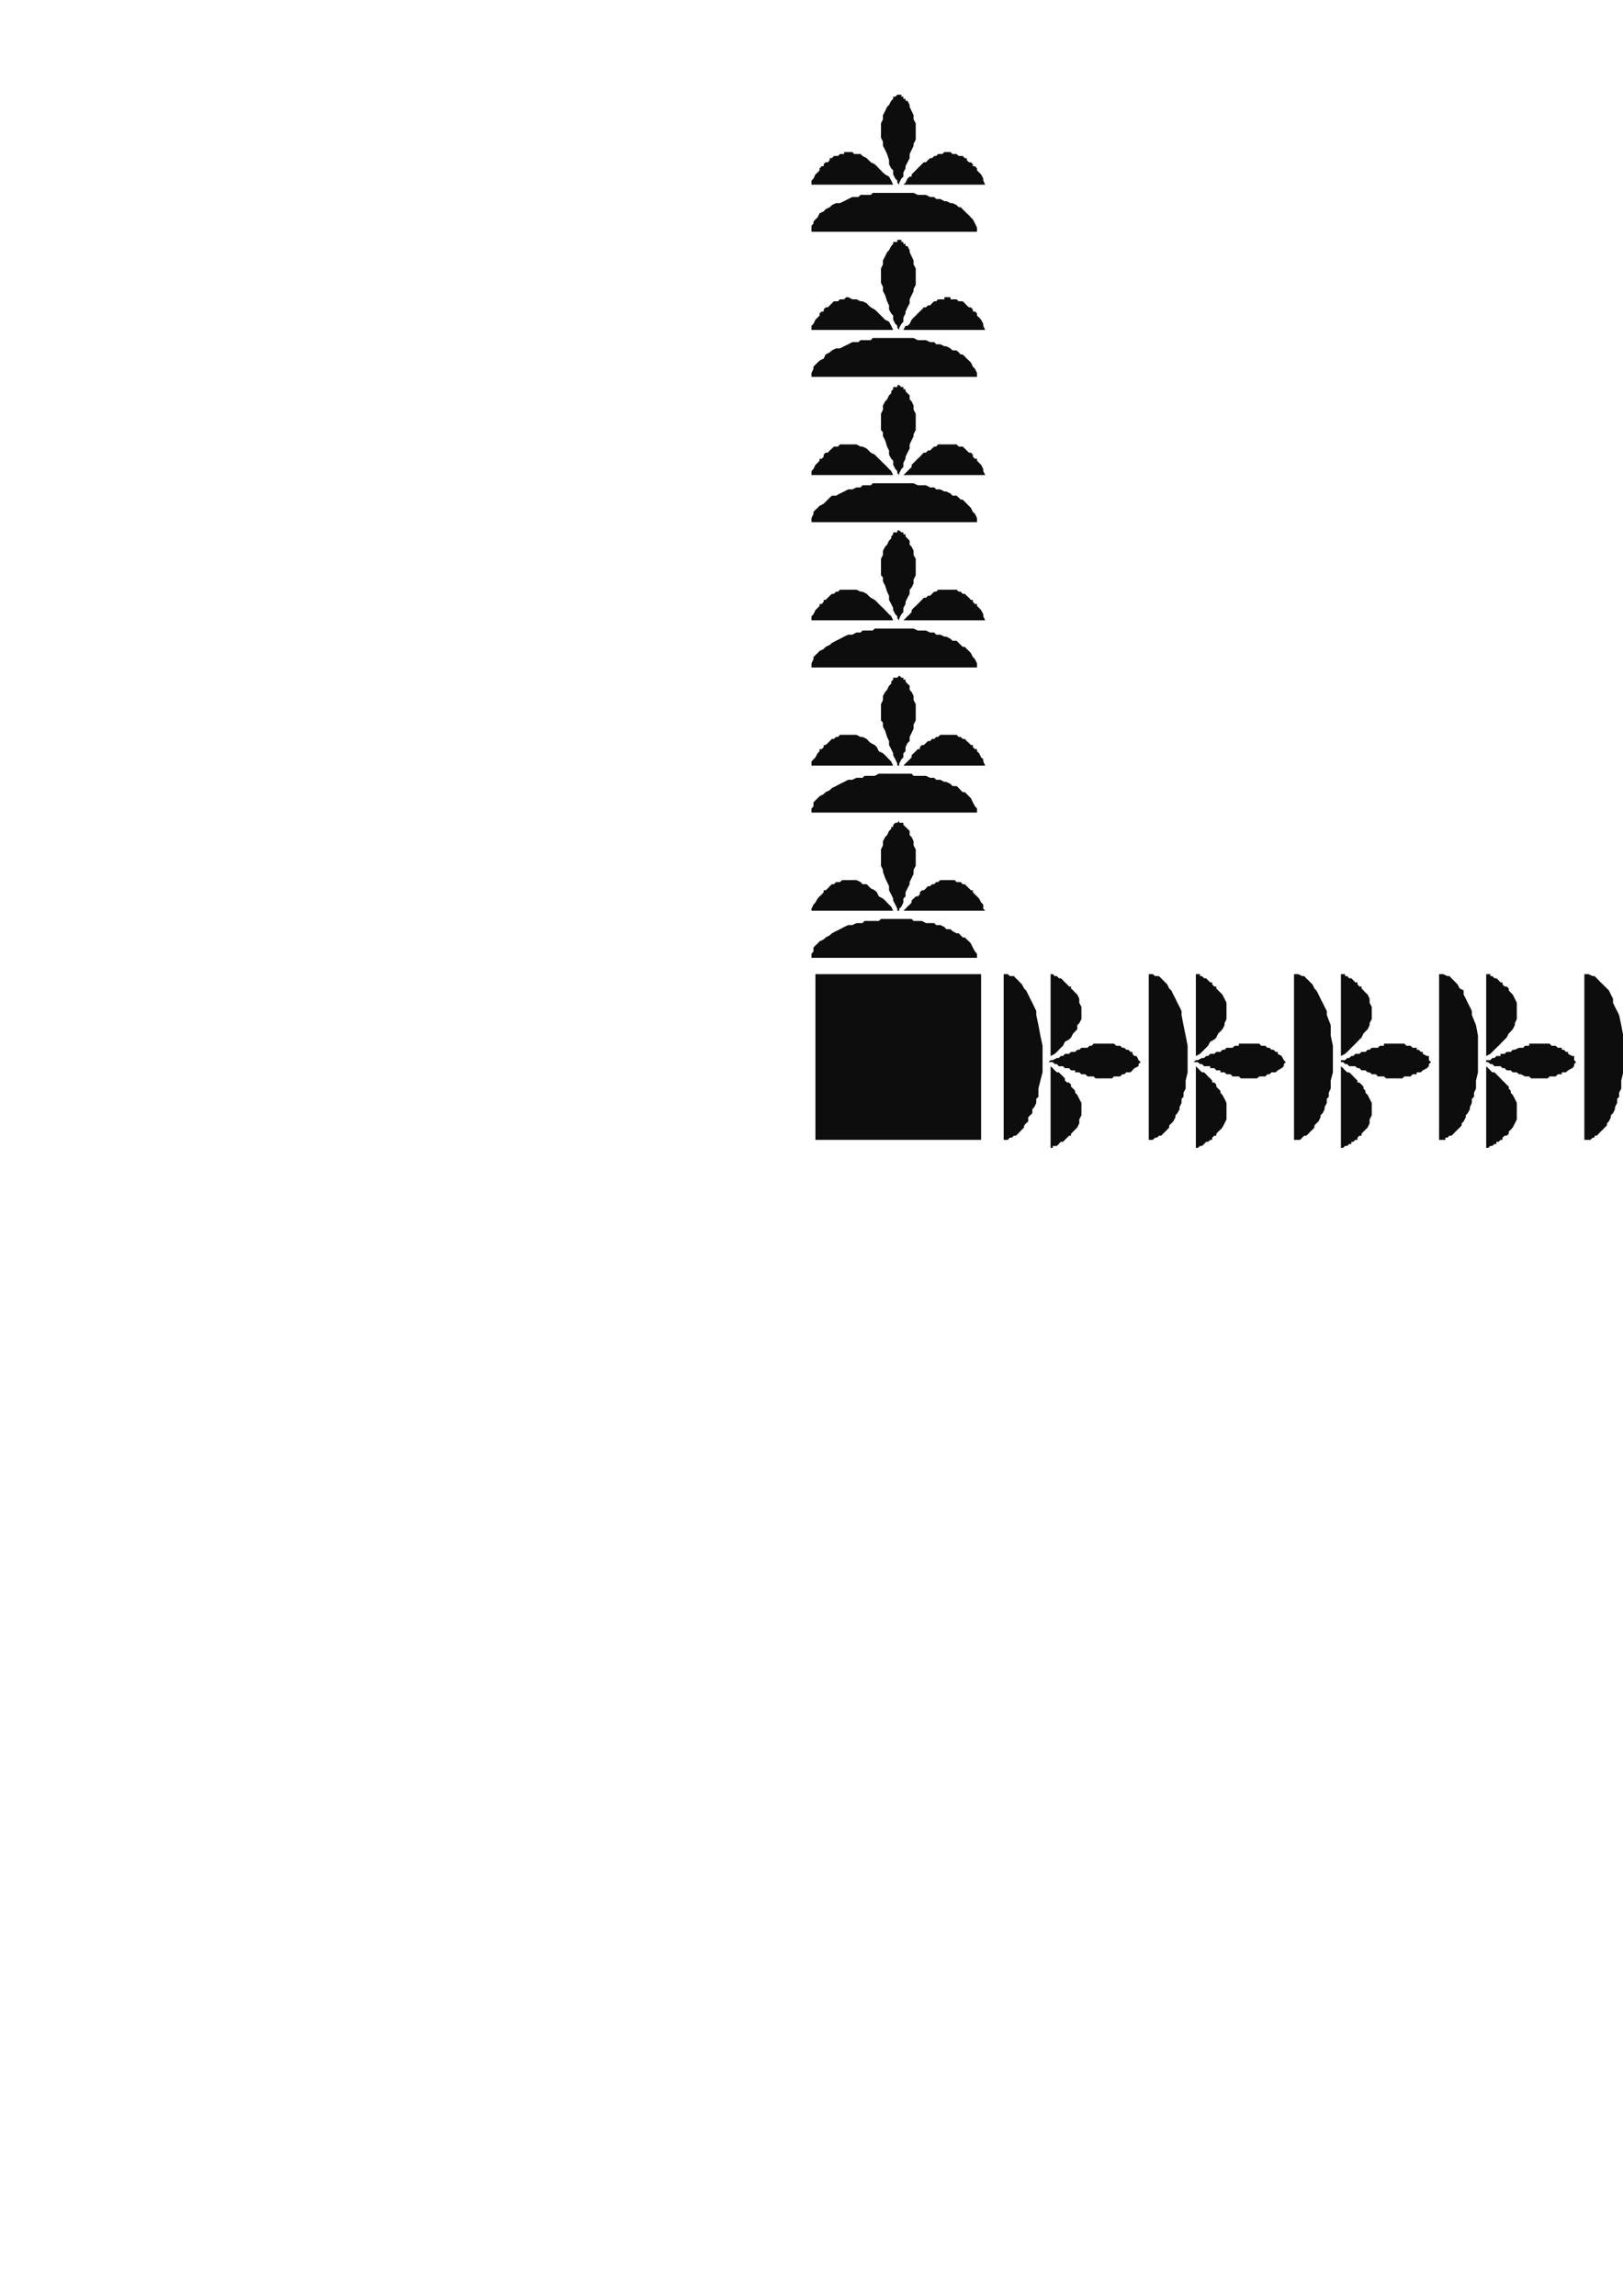 <?xml version="1.0" encoding="utf-8"?>
<!-- Created by UniConvertor 2.0rc4 (https://sk1project.net/) -->
<svg xmlns="http://www.w3.org/2000/svg" height="841.89pt" viewBox="0 0 595.276 841.89" width="595.276pt" version="1.1" xmlns:xlink="http://www.w3.org/1999/xlink" id="e934a28f-f60d-11ea-9585-dcc15c148e23">

<g>
	<g>
		<path style="fill:#0e0d0d;" d="M 651.59,387.249 L 653.102,386.457 654.614,385.737 655.334,384.225 656.126,383.505 657.638,381.993 658.358,381.201 659.078,380.481 659.87,378.969 660.59,378.249 661.382,377.457 662.102,375.945 662.822,375.225 662.822,373.713 662.822,372.993 663.614,372.201 663.614,370.761 663.614,370.761 663.614,369.969 663.614,369.249 662.822,369.249 662.822,367.737 662.102,366.225 661.382,364.713 660.59,363.993 659.87,363.201 659.87,362.481 659.078,361.761 658.358,361.761 658.358,360.969 657.638,360.249 656.846,360.249 656.126,359.457 655.334,358.737 655.334,358.737 654.614,358.737 653.822,357.945 653.822,357.945 653.102,357.225 652.382,357.225 651.59,357.225 651.59,387.249 Z" />
		<path style="fill:#0e0d0d;" d="M 327.59,67.713 L 326.87,66.201 326.078,64.761 324.638,63.969 323.846,63.249 322.334,61.737 321.614,60.945 320.822,60.225 319.382,59.505 318.59,58.713 317.87,57.993 316.358,57.201 315.638,56.481 314.126,56.481 313.334,56.481 312.614,55.761 311.102,55.761 311.102,55.761 310.382,55.761 309.59,55.761 309.59,56.481 308.87,56.481 308.078,56.481 307.358,57.201 306.638,57.201 305.846,57.201 305.126,57.993 304.334,57.993 304.334,58.713 303.614,59.505 302.822,59.505 302.102,60.225 302.102,60.945 301.382,60.945 300.59,61.737 300.59,62.457 299.87,63.249 299.078,63.969 298.358,65.481 297.638,66.201 297.638,67.713 327.59,67.713 Z" />
		<path style="fill:#0e0d0d;" d="M 651.59,390.993 L 651.59,420.945 652.382,420.945 653.102,420.225 653.822,420.225 653.822,420.225 654.614,419.505 655.334,419.505 655.334,418.713 656.126,418.713 656.846,417.993 657.638,417.993 658.358,417.201 658.358,416.481 659.078,416.481 659.87,415.761 659.87,414.969 660.59,414.249 661.382,413.457 662.102,411.945 662.822,410.505 662.822,408.993 663.614,408.201 663.614,408.201 663.614,407.481 663.614,406.761 663.614,405.969 662.822,404.457 662.102,402.945 661.382,401.505 661.382,400.713 660.59,399.993 659.87,399.201 659.87,398.481 659.078,397.761 658.358,396.969 658.358,396.969 657.638,396.249 656.846,395.457 656.126,394.737 655.334,393.945 654.614,393.225 654.614,393.225 653.822,392.505 652.382,391.713 651.59,390.993 Z" />
		<path style="fill:#0e0d0d;" d="M 331.334,67.713 L 361.358,67.713 360.638,66.201 360.638,65.481 359.846,63.969 359.126,63.249 358.334,62.457 358.334,61.737 357.614,60.945 356.822,60.945 356.822,60.225 356.102,59.505 355.382,59.505 354.59,58.713 354.59,57.993 353.87,57.993 353.078,57.201 352.358,57.201 351.638,57.201 350.846,56.481 350.126,56.481 349.334,56.481 348.614,55.761 348.614,55.761 347.822,55.761 347.102,55.761 346.382,55.761 346.382,55.761 345.59,56.481 344.87,56.481 344.078,56.481 343.358,57.201 342.638,57.201 341.846,57.993 341.126,57.993 340.334,58.713 339.614,59.505 338.822,59.505 338.102,60.225 337.382,60.945 337.382,60.945 336.59,61.737 335.87,62.457 335.078,63.249 334.358,63.969 334.358,64.761 333.638,64.761 332.846,65.481 332.126,66.993 331.334,67.713 Z" />
		<path style="fill:#0e0d0d;" d="M 651.59,389.481 L 651.59,389.481 651.59,389.481 652.382,389.481 652.382,389.481 653.102,390.201 653.822,390.201 654.614,390.201 654.614,390.993 655.334,390.993 656.126,390.993 656.846,390.993 657.638,391.713 658.358,391.713 658.358,391.713 659.078,392.505 659.87,392.505 660.59,392.505 661.382,393.225 662.102,393.225 662.822,393.225 663.614,393.945 664.334,393.945 665.126,393.945 665.846,394.737 665.846,394.737 666.638,394.737 667.358,394.737 668.078,395.457 668.87,395.457 669.59,395.457 670.382,395.457 671.102,395.457 671.822,395.457 672.614,395.457 673.334,395.457 674.126,395.457 674.846,394.737 675.638,394.737 676.358,394.737 677.078,394.737 677.87,393.945 678.59,393.945 679.382,393.945 680.102,393.225 680.102,393.225 680.822,393.225 681.614,392.505 682.334,392.505 683.126,391.713 683.846,390.993 684.638,390.201 684.638,389.481 684.638,388.761 683.846,387.249 683.126,387.249 682.334,386.457 681.614,385.737 680.822,385.737 680.102,384.945 680.102,384.945 679.382,384.225 678.59,384.225 677.87,384.225 677.078,383.505 676.358,383.505 675.638,383.505 674.846,382.713 674.126,382.713 673.334,382.713 672.614,382.713 671.822,382.713 671.102,382.713 670.382,382.713 669.59,382.713 668.87,382.713 668.87,382.713 668.078,382.713 667.358,383.505 666.638,383.505 665.846,383.505 665.126,384.225 664.334,384.225 663.614,384.225 662.822,384.945 661.382,384.945 660.59,385.737 659.87,385.737 659.078,385.737 658.358,386.457 657.638,386.457 657.638,386.457 656.846,387.249 656.126,387.249 655.334,387.249 654.614,387.969 653.822,387.969 653.102,388.761 652.382,388.761 651.59,388.761 651.59,389.481 Z" />
		<path style="fill:#0e0d0d;" d="M 329.822,67.713 L 329.822,67.713 329.822,66.993 330.614,65.481 331.334,64.761 331.334,63.249 332.126,61.737 332.126,60.945 332.846,59.505 333.638,57.993 333.638,56.481 334.358,54.969 335.078,53.457 335.078,52.737 335.87,51.225 335.87,49.713 335.87,48.201 335.87,46.761 335.87,45.249 335.078,43.737 335.078,42.225 334.358,40.713 333.638,39.201 333.638,38.481 332.846,36.969 332.126,36.969 332.126,36.249 331.334,36.249 331.334,35.457 330.614,35.457 330.614,34.737 329.822,34.737 329.822,34.737 329.102,34.737 329.102,34.737 328.382,35.457 327.59,35.457 327.59,36.249 327.59,36.249 326.87,36.969 326.87,36.969 326.078,38.481 325.358,39.201 324.638,40.713 323.846,42.225 323.846,43.737 323.126,45.249 323.126,46.761 323.126,48.201 323.126,49.713 323.126,50.505 323.846,51.945 323.846,53.457 324.638,54.969 325.358,56.481 326.078,58.713 326.078,60.225 326.87,61.737 327.59,62.457 327.59,63.969 328.382,65.481 329.102,66.201 329.102,66.993 329.822,67.713 329.822,67.713 Z" />
		<path style="fill:#0e0d0d;" d="M 634.382,357.225 L 634.382,417.993 635.102,417.993 635.822,417.993 636.614,417.993 637.334,417.201 638.126,417.201 638.846,416.481 638.846,416.481 639.638,415.761 640.358,414.969 641.078,414.249 641.87,413.457 642.59,412.737 643.382,411.945 643.382,411.225 644.102,409.713 644.822,408.993 644.822,408.201 645.614,406.761 645.614,405.969 646.334,404.457 646.334,402.945 647.126,402.225 647.126,400.713 647.846,399.201 647.846,396.249 648.638,393.225 648.638,390.993 648.638,387.249 648.638,383.505 648.638,379.761 647.846,375.945 647.126,372.201 646.334,370.761 645.614,369.249 644.822,367.737 644.822,366.225 644.102,364.713 643.382,363.201 642.59,362.481 641.87,360.969 641.078,360.249 639.638,359.457 638.846,358.737 638.126,357.945 637.334,357.945 636.614,357.225 635.102,357.225 634.382,357.225 Z" />
		<path style="fill:#0e0d0d;" d="M 297.638,84.993 L 358.334,84.993 358.334,83.481 357.614,81.969 356.822,80.457 356.102,79.737 355.382,78.945 354.59,78.225 353.87,77.505 353.078,76.713 352.358,75.993 351.638,75.993 350.846,75.201 349.334,74.481 348.614,74.481 347.102,73.761 346.382,73.761 344.87,72.969 343.358,72.969 342.638,72.249 341.126,72.249 339.614,71.457 338.102,71.457 336.59,71.457 335.078,70.737 334.358,70.737 332.846,70.737 331.334,70.737 329.822,70.737 327.59,70.737 326.87,70.737 326.078,70.737 325.358,70.737 323.846,70.737 323.126,70.737 322.334,70.737 320.822,70.737 320.102,70.737 319.382,71.457 318.59,71.457 317.078,71.457 316.358,71.457 315.638,71.457 314.846,72.249 314.126,72.249 312.614,72.249 311.102,72.969 309.59,73.761 308.078,74.481 306.638,74.481 305.126,75.201 304.334,75.993 302.822,76.713 302.102,77.505 300.59,78.225 299.87,79.737 299.078,80.457 298.358,81.249 298.358,81.969 297.638,82.761 297.638,84.201 297.638,84.993 Z" />
		<path style="fill:#0e0d0d;" d="M 598.382,387.249 L 599.822,386.457 601.334,385.737 602.126,384.225 602.846,383.505 604.358,381.993 605.078,381.201 605.87,380.481 606.59,378.969 607.382,378.249 608.102,377.457 608.822,375.945 608.822,375.225 609.614,373.713 609.614,372.993 609.614,372.201 610.334,370.761 610.334,370.761 610.334,369.969 609.614,369.249 609.614,369.249 609.614,367.737 608.822,366.225 608.102,364.713 607.382,363.993 606.59,363.201 606.59,362.481 605.87,361.761 605.078,361.761 605.078,360.969 604.358,360.249 603.638,360.249 602.846,359.457 602.126,358.737 602.126,358.737 601.334,358.737 600.614,357.945 599.822,357.945 599.822,357.225 599.102,357.225 598.382,357.225 598.382,387.249 Z" />
		<path style="fill:#0e0d0d;" d="M 327.59,120.993 L 326.87,119.481 326.078,117.969 324.638,117.249 323.846,116.457 322.334,114.945 321.614,114.225 320.822,113.505 319.382,112.713 318.59,111.993 317.87,111.201 316.358,110.481 315.638,110.481 314.126,109.761 313.334,109.761 312.614,109.761 311.102,108.969 311.102,108.969 310.382,108.969 309.59,109.761 309.59,109.761 308.87,109.761 308.078,109.761 307.358,110.481 306.638,110.481 305.846,110.481 305.126,111.201 304.334,111.993 304.334,111.993 303.614,112.713 302.822,112.713 302.102,113.505 302.102,114.225 301.382,114.225 300.59,114.945 300.59,115.737 299.87,116.457 299.078,117.249 298.358,118.761 297.638,119.481 297.638,120.993 327.59,120.993 Z" />
		<path style="fill:#0e0d0d;" d="M 598.382,390.993 L 598.382,420.945 599.102,420.945 599.822,420.225 599.822,420.225 600.614,420.225 601.334,419.505 602.126,419.505 602.126,418.713 602.846,418.713 603.638,417.993 604.358,417.993 605.078,417.201 605.078,416.481 605.87,416.481 606.59,415.761 606.59,414.969 607.382,414.249 608.102,413.457 608.822,411.945 609.614,410.505 609.614,408.993 609.614,408.201 610.334,408.201 610.334,407.481 610.334,406.761 609.614,405.969 609.614,404.457 608.822,402.945 608.102,401.505 607.382,400.713 607.382,399.993 606.59,399.201 606.59,398.481 605.87,397.761 605.078,396.969 605.078,396.969 604.358,396.249 603.638,395.457 602.846,394.737 602.126,393.945 601.334,393.225 600.614,393.225 599.822,392.505 599.102,391.713 598.382,390.993 Z" />
		<path style="fill:#0e0d0d;" d="M 331.334,120.993 L 361.358,120.993 360.638,119.481 360.638,118.761 359.846,117.249 359.126,116.457 358.334,115.737 358.334,114.945 357.614,114.225 356.822,114.225 356.822,113.505 356.102,112.713 355.382,112.713 354.59,111.993 354.59,111.993 353.87,111.201 353.078,110.481 352.358,110.481 351.638,110.481 350.846,109.761 350.126,109.761 349.334,109.761 348.614,109.761 348.614,108.969 347.822,108.969 347.102,108.969 346.382,108.969 346.382,109.761 345.59,109.761 344.87,109.761 344.078,109.761 343.358,110.481 342.638,110.481 341.846,111.201 341.126,111.993 340.334,111.993 339.614,112.713 338.822,112.713 338.102,113.505 337.382,114.225 337.382,114.225 336.59,114.945 335.87,115.737 335.078,116.457 334.358,117.249 334.358,117.249 333.638,118.761 332.846,119.481 332.126,119.481 331.334,120.993 Z" />
		<path style="fill:#0e0d0d;" d="M 598.382,389.481 L 598.382,389.481 598.382,389.481 599.102,389.481 599.102,389.481 599.822,390.201 600.614,390.201 601.334,390.201 601.334,390.993 602.126,390.993 602.846,390.993 603.638,390.993 604.358,391.713 604.358,391.713 605.078,391.713 605.87,392.505 606.59,392.505 607.382,392.505 608.102,393.225 608.822,393.225 609.614,393.225 610.334,393.945 611.126,393.945 611.846,393.945 612.638,394.737 613.358,394.737 613.358,394.737 614.078,394.737 614.87,395.457 615.59,395.457 616.382,395.457 617.102,395.457 617.822,395.457 618.614,395.457 619.334,395.457 620.126,395.457 620.846,395.457 621.638,394.737 622.358,394.737 623.078,394.737 623.87,394.737 624.59,393.945 625.382,393.945 626.102,393.945 626.822,393.225 626.822,393.225 627.614,393.225 628.334,392.505 629.126,392.505 629.846,391.713 630.638,390.993 631.358,390.201 631.358,389.481 630.638,388.761 630.638,387.249 629.846,387.249 629.126,386.457 628.334,385.737 627.614,385.737 626.822,384.945 626.822,384.945 626.102,384.225 625.382,384.225 624.59,384.225 623.87,383.505 623.078,383.505 622.358,383.505 621.638,382.713 620.846,382.713 620.126,382.713 619.334,382.713 618.614,382.713 617.822,382.713 617.102,382.713 616.382,382.713 615.59,382.713 615.59,382.713 614.87,382.713 614.078,383.505 613.358,383.505 612.638,383.505 611.846,384.225 611.126,384.225 610.334,384.225 608.822,384.945 608.102,384.945 607.382,385.737 606.59,385.737 605.87,385.737 605.078,386.457 604.358,386.457 604.358,386.457 603.638,387.249 602.846,387.249 602.126,387.249 601.334,387.969 600.614,387.969 599.822,388.761 599.102,388.761 598.382,388.761 598.382,389.481 Z" />
		<path style="fill:#0e0d0d;" d="M 329.822,120.993 L 329.822,120.993 329.822,120.201 330.614,118.761 331.334,117.969 331.334,116.457 332.126,114.945 332.126,114.225 332.846,112.713 333.638,111.201 333.638,109.761 334.358,108.249 335.078,106.737 335.078,105.945 335.87,104.505 335.87,102.993 335.87,101.481 335.87,99.969 335.87,98.457 335.078,96.945 335.078,95.505 334.358,93.993 333.638,92.481 333.638,91.761 332.846,90.249 332.126,90.249 332.126,89.457 331.334,89.457 331.334,88.737 330.614,88.737 330.614,87.945 329.822,87.945 329.822,87.945 329.102,87.945 329.102,88.737 328.382,88.737 327.59,88.737 327.59,89.457 327.59,89.457 326.87,90.249 326.87,90.249 326.078,91.761 325.358,92.481 324.638,93.993 323.846,95.505 323.846,96.945 323.126,98.457 323.126,99.969 323.126,101.481 323.126,102.993 323.126,103.713 323.846,105.225 323.846,106.737 324.638,108.249 325.358,110.481 326.078,111.993 326.078,113.505 326.87,114.945 327.59,115.737 327.59,117.249 328.382,118.761 329.102,119.481 329.102,120.201 329.822,120.993 329.822,120.993 Z" />
		<path style="fill:#0e0d0d;" d="M 581.102,357.225 L 581.102,417.993 581.822,417.993 582.614,417.993 583.334,417.993 584.126,417.201 584.846,417.201 584.846,416.481 585.638,416.481 586.358,415.761 587.078,414.969 587.87,414.249 588.59,413.457 589.382,412.737 589.382,411.945 590.102,411.225 590.822,409.713 590.822,408.993 591.614,408.201 592.334,406.761 592.334,405.969 593.126,404.457 593.126,402.945 593.846,402.225 593.846,400.713 594.638,399.201 594.638,396.249 595.358,393.225 595.358,390.993 595.358,387.249 595.358,383.505 595.358,379.761 594.638,375.945 593.846,372.201 593.126,370.761 592.334,369.249 591.614,367.737 591.614,366.225 590.822,364.713 590.102,363.201 589.382,362.481 587.87,360.969 587.078,360.249 586.358,359.457 585.638,358.737 584.846,357.945 584.126,357.945 582.614,357.225 581.822,357.225 581.102,357.225 Z" />
		<path style="fill:#0e0d0d;" d="M 297.638,138.201 L 358.334,138.201 358.334,136.761 357.614,135.249 356.822,134.457 356.102,132.945 355.382,132.225 354.59,131.505 353.87,130.713 353.078,129.993 352.358,129.993 351.638,129.201 350.846,128.481 349.334,128.481 348.614,127.761 347.102,126.969 346.382,126.969 344.87,126.249 343.358,126.249 342.638,125.457 341.126,125.457 339.614,124.737 338.102,124.737 336.59,124.737 335.078,123.945 334.358,123.945 332.846,123.945 331.334,123.945 329.822,123.945 327.59,123.945 326.87,123.945 326.078,123.945 325.358,123.945 323.846,123.945 323.126,123.945 322.334,123.945 320.822,123.945 320.102,123.945 319.382,124.737 318.59,124.737 317.078,124.737 316.358,124.737 315.638,124.737 314.846,125.457 314.126,125.457 312.614,125.457 311.102,126.249 309.59,126.969 308.078,127.761 306.638,127.761 305.126,128.481 304.334,129.201 302.822,129.993 302.102,131.505 300.59,132.225 299.87,132.945 299.078,133.737 298.358,134.457 298.358,135.249 297.638,136.761 297.638,137.481 297.638,138.201 Z" />
		<path style="fill:#0e0d0d;" d="M 545.102,387.249 L 546.614,386.457 547.334,385.737 548.846,384.225 549.638,383.505 551.078,381.993 551.87,381.201 552.59,380.481 553.382,378.969 554.102,378.249 554.822,377.457 555.614,375.945 555.614,375.225 556.334,373.713 556.334,372.993 556.334,372.201 556.334,370.761 556.334,370.761 556.334,369.969 556.334,369.249 556.334,369.249 556.334,367.737 555.614,366.225 554.822,364.713 554.102,363.993 553.382,363.201 553.382,362.481 552.59,361.761 551.87,361.761 551.078,360.969 551.078,360.249 550.358,360.249 549.638,359.457 548.846,358.737 548.846,358.737 548.126,358.737 547.334,357.945 546.614,357.945 546.614,357.225 545.822,357.225 545.102,357.225 545.102,387.249 Z" />
		<path style="fill:#0e0d0d;" d="M 327.59,174.201 L 326.87,172.761 326.078,171.969 324.638,170.457 323.846,169.737 322.334,168.225 321.614,167.505 320.822,166.713 319.382,165.993 318.59,165.201 317.87,164.481 316.358,163.761 315.638,163.761 314.126,162.969 313.334,162.969 312.614,162.969 311.102,162.969 311.102,162.969 310.382,162.969 309.59,162.969 309.59,162.969 308.87,162.969 308.078,162.969 307.358,163.761 306.638,163.761 305.846,163.761 305.126,164.481 304.334,165.201 304.334,165.201 303.614,165.993 302.822,165.993 302.102,166.713 302.102,167.505 301.382,168.225 300.59,168.225 300.59,168.945 299.87,169.737 299.078,170.457 298.358,171.969 297.638,172.761 297.638,174.201 327.59,174.201 Z" />
		<path style="fill:#0e0d0d;" d="M 545.102,390.993 L 545.102,420.945 545.822,420.945 546.614,420.225 546.614,420.225 547.334,420.225 548.126,419.505 548.846,419.505 548.846,418.713 549.638,418.713 550.358,417.993 551.078,417.993 551.078,417.201 551.87,416.481 552.59,416.481 553.382,415.761 553.382,414.969 554.102,414.249 554.822,413.457 555.614,411.945 556.334,410.505 556.334,408.993 556.334,408.201 556.334,408.201 556.334,407.481 556.334,406.761 556.334,405.969 556.334,404.457 555.614,402.945 554.822,401.505 554.102,400.713 554.102,399.993 553.382,399.201 553.382,398.481 552.59,397.761 551.87,396.969 551.87,396.969 551.078,396.249 550.358,395.457 549.638,394.737 548.846,393.945 548.126,393.225 547.334,393.225 546.614,392.505 545.822,391.713 545.102,390.993 Z" />
		<path style="fill:#0e0d0d;" d="M 331.334,174.201 L 361.358,174.201 360.638,172.761 360.638,171.969 359.846,170.457 359.126,169.737 358.334,168.945 358.334,168.225 357.614,168.225 356.822,167.505 356.822,166.713 356.102,165.993 355.382,165.993 354.59,165.201 354.59,165.201 353.87,164.481 353.078,163.761 352.358,163.761 351.638,163.761 350.846,162.969 350.126,162.969 349.334,162.969 348.614,162.969 348.614,162.969 347.822,162.969 347.102,162.969 346.382,162.969 346.382,162.969 345.59,162.969 344.87,162.969 344.078,162.969 343.358,163.761 342.638,163.761 341.846,164.481 341.126,165.201 340.334,165.201 339.614,165.993 338.822,165.993 338.102,166.713 337.382,167.505 337.382,167.505 336.59,168.225 335.87,168.945 335.078,169.737 334.358,170.457 334.358,171.249 333.638,171.969 332.846,172.761 332.126,173.481 331.334,174.201 Z" />
		<path style="fill:#0e0d0d;" d="M 545.102,389.481 L 545.102,389.481 545.102,389.481 545.822,389.481 545.822,389.481 546.614,390.201 547.334,390.201 547.334,390.201 548.126,390.993 548.846,390.993 549.638,390.993 550.358,390.993 551.078,391.713 551.078,391.713 551.87,391.713 552.59,392.505 553.382,392.505 554.102,392.505 554.822,393.225 555.614,393.225 556.334,393.225 557.126,393.945 557.846,393.945 557.846,393.945 559.358,394.737 559.358,394.737 560.078,394.737 560.87,394.737 561.59,395.457 562.382,395.457 563.102,395.457 563.822,395.457 564.614,395.457 565.334,395.457 566.126,395.457 566.846,395.457 567.638,395.457 568.358,394.737 569.078,394.737 569.87,394.737 570.59,394.737 571.382,393.945 572.102,393.945 572.822,393.945 572.822,393.225 573.614,393.225 574.334,393.225 575.126,392.505 575.126,392.505 576.638,391.713 577.358,390.993 577.358,390.201 578.078,389.481 577.358,388.761 577.358,387.249 576.638,387.249 575.126,386.457 575.126,385.737 574.334,385.737 573.614,384.945 572.822,384.945 572.822,384.225 572.102,384.225 571.382,384.225 570.59,383.505 569.87,383.505 569.078,383.505 568.358,382.713 567.638,382.713 566.846,382.713 566.126,382.713 565.334,382.713 564.614,382.713 563.822,382.713 563.102,382.713 562.382,382.713 561.59,382.713 560.87,382.713 560.87,383.505 560.078,383.505 559.358,383.505 558.638,384.225 557.846,384.225 557.126,384.225 555.614,384.945 554.822,384.945 554.102,385.737 553.382,385.737 552.59,385.737 551.87,386.457 551.078,386.457 550.358,386.457 550.358,387.249 549.638,387.249 548.846,387.249 548.126,387.969 547.334,387.969 546.614,388.761 545.822,388.761 545.102,388.761 545.102,389.481 Z" />
		<path style="fill:#0e0d0d;" d="M 329.822,174.201 L 329.822,174.201 329.822,173.481 330.614,171.969 331.334,171.249 331.334,169.737 332.126,168.225 332.126,167.505 332.846,165.993 333.638,164.481 333.638,162.969 334.358,161.457 335.078,159.945 335.078,159.225 335.87,157.713 335.87,156.201 335.87,154.761 335.87,153.249 335.87,151.737 335.078,150.225 335.078,148.713 334.358,147.201 333.638,146.481 333.638,144.969 332.846,144.249 332.126,143.457 332.126,142.737 331.334,142.737 331.334,141.945 330.614,141.945 330.614,141.945 329.822,141.225 329.822,141.225 329.102,141.225 329.102,141.945 328.382,141.945 327.59,141.945 327.59,142.737 327.59,142.737 326.87,143.457 326.87,144.249 326.078,144.969 325.358,146.481 324.638,147.201 323.846,148.713 323.846,150.225 323.126,151.737 323.126,153.249 323.126,154.761 323.126,156.201 323.126,157.713 323.846,158.505 323.846,159.945 324.638,161.457 325.358,163.761 326.078,165.201 326.078,166.713 326.87,168.225 327.59,168.945 327.59,170.457 328.382,171.969 329.102,172.761 329.102,173.481 329.822,174.201 329.822,174.201 Z" />
		<path style="fill:#0e0d0d;" d="M 527.822,357.225 L 527.822,417.993 528.614,417.993 529.334,417.993 530.126,417.993 530.126,417.201 530.846,417.201 531.638,416.481 532.358,416.481 533.078,415.761 533.87,414.969 534.59,414.249 535.382,413.457 536.102,412.737 536.102,411.945 536.822,411.225 537.614,409.713 537.614,408.993 538.334,408.201 539.126,406.761 539.126,405.969 539.846,404.457 539.846,402.945 540.638,402.225 540.638,400.713 541.358,399.201 541.358,396.249 542.078,393.225 542.078,390.993 542.078,387.249 542.078,383.505 542.078,379.761 541.358,375.945 539.846,372.201 539.846,370.761 539.126,369.249 538.334,367.737 537.614,366.225 536.822,364.713 536.822,363.201 535.382,362.481 534.59,360.969 533.87,360.249 533.078,359.457 532.358,358.737 531.638,357.945 530.846,357.945 529.334,357.225 528.614,357.225 527.822,357.225 Z" />
		<path style="fill:#0e0d0d;" d="M 297.638,191.481 L 358.334,191.481 358.334,189.969 357.614,188.457 356.822,187.737 356.102,186.225 355.382,185.505 354.59,184.713 353.87,183.993 353.078,183.201 352.358,183.201 351.638,182.481 350.846,181.761 349.334,181.761 348.614,180.969 347.102,180.249 346.382,180.249 344.87,179.457 343.358,179.457 342.638,178.737 341.126,178.737 339.614,177.945 338.102,177.945 336.59,177.945 335.078,177.225 334.358,177.225 332.846,177.225 331.334,177.225 329.822,177.225 327.59,177.225 326.87,177.225 326.078,177.225 325.358,177.225 323.846,177.225 323.126,177.225 322.334,177.225 320.822,177.225 320.102,177.225 319.382,177.945 318.59,177.945 317.078,177.945 316.358,177.945 315.638,178.737 314.846,178.737 314.126,178.737 312.614,179.457 311.102,179.457 309.59,180.249 308.078,180.969 306.638,181.761 305.126,181.761 304.334,182.481 302.822,183.993 302.102,184.713 300.59,185.505 299.87,186.225 299.078,186.945 298.358,187.737 298.358,188.457 297.638,189.969 297.638,190.761 297.638,191.481 Z" />
		<path style="fill:#0e0d0d;" d="M 491.822,387.249 L 493.334,386.457 494.126,385.737 495.638,384.225 496.358,383.505 497.87,381.993 498.59,381.201 499.382,380.481 500.102,378.969 500.822,378.249 501.614,377.457 502.334,375.945 502.334,375.225 503.126,373.713 503.126,372.993 503.126,372.201 503.126,370.761 503.126,370.761 503.126,369.969 503.126,369.249 503.126,369.249 502.334,367.737 502.334,366.225 501.614,364.713 500.822,363.993 500.102,363.201 499.382,362.481 499.382,361.761 498.59,361.761 497.87,360.969 497.87,360.249 497.078,360.249 496.358,359.457 495.638,358.737 495.638,358.737 494.846,358.737 494.126,357.945 493.334,357.945 493.334,357.225 492.614,357.225 491.822,357.225 491.822,387.249 Z" />
		<path style="fill:#0e0d0d;" d="M 327.59,227.481 L 326.87,225.969 326.078,225.249 324.638,223.737 323.846,222.945 322.334,221.505 321.614,220.713 320.822,219.993 319.382,219.201 318.59,218.481 317.87,217.761 316.358,216.969 315.638,216.969 314.126,216.249 313.334,216.249 312.614,216.249 311.102,216.249 311.102,216.249 310.382,216.249 309.59,216.249 309.59,216.249 308.87,216.249 308.078,216.249 307.358,216.969 306.638,216.969 305.846,217.761 305.126,217.761 304.334,218.481 304.334,218.481 303.614,219.201 302.822,219.993 302.102,219.993 302.102,220.713 301.382,221.505 300.59,221.505 300.59,222.225 299.87,222.945 299.078,223.737 298.358,225.249 297.638,225.969 297.638,227.481 327.59,227.481 Z" />
		<path style="fill:#0e0d0d;" d="M 491.822,390.993 L 491.822,420.945 492.614,420.945 493.334,420.225 493.334,420.225 494.126,420.225 494.846,419.505 495.638,419.505 495.638,418.713 496.358,418.713 497.078,417.993 497.87,417.993 497.87,417.201 498.59,416.481 499.382,416.481 499.382,415.761 500.102,414.969 500.822,414.249 501.614,413.457 502.334,411.945 502.334,410.505 503.126,408.993 503.126,408.201 503.126,408.201 503.126,407.481 503.126,406.761 503.126,405.969 503.126,404.457 502.334,402.945 501.614,401.505 500.822,400.713 500.822,399.993 500.102,399.201 500.102,398.481 499.382,397.761 498.59,396.969 497.87,396.969 497.87,396.249 497.078,395.457 496.358,394.737 495.638,393.945 494.846,393.225 494.126,393.225 493.334,392.505 492.614,391.713 491.822,390.993 Z" />
		<path style="fill:#0e0d0d;" d="M 331.334,227.481 L 361.358,227.481 360.638,225.969 360.638,225.249 359.846,223.737 359.126,222.945 358.334,222.225 358.334,221.505 357.614,221.505 356.822,220.713 356.822,219.993 356.102,219.993 355.382,219.201 354.59,218.481 354.59,218.481 353.87,217.761 353.078,217.761 352.358,216.969 351.638,216.969 350.846,216.249 350.126,216.249 349.334,216.249 348.614,216.249 348.614,216.249 347.822,216.249 347.102,216.249 346.382,216.249 346.382,216.249 345.59,216.249 344.87,216.249 344.078,216.249 343.358,216.969 342.638,216.969 341.846,217.761 341.126,218.481 340.334,218.481 339.614,219.201 338.822,219.201 338.102,219.993 337.382,220.713 337.382,220.713 336.59,221.505 335.87,222.225 335.078,222.945 334.358,223.737 334.358,224.457 333.638,225.249 332.846,225.969 332.126,226.761 331.334,227.481 Z" />
		<path style="fill:#0e0d0d;" d="M 491.822,389.481 L 491.822,389.481 491.822,389.481 492.614,389.481 492.614,389.481 493.334,390.201 494.126,390.201 494.126,390.201 494.846,390.993 495.638,390.993 496.358,390.993 497.078,390.993 497.87,391.713 497.87,391.713 498.59,391.713 499.382,392.505 500.102,392.505 500.822,392.505 501.614,393.225 502.334,393.225 502.334,393.225 503.126,393.945 503.846,393.945 504.638,393.945 505.358,394.737 506.078,394.737 506.87,394.737 507.59,394.737 508.382,395.457 509.102,395.457 509.822,395.457 510.614,395.457 511.334,395.457 512.126,395.457 512.846,395.457 513.638,395.457 514.358,395.457 515.078,394.737 515.87,394.737 516.59,394.737 517.382,394.737 518.102,393.945 518.822,393.945 519.614,393.945 519.614,393.225 520.334,393.225 521.126,393.225 521.846,392.505 521.846,392.505 523.358,391.713 524.078,390.993 524.078,390.201 524.87,389.481 524.078,388.761 524.078,387.249 523.358,387.249 521.846,386.457 521.846,385.737 521.126,385.737 520.334,384.945 519.614,384.945 519.614,384.225 518.822,384.225 518.102,384.225 517.382,383.505 516.59,383.505 515.87,383.505 515.078,382.713 514.358,382.713 513.638,382.713 512.846,382.713 512.126,382.713 511.334,382.713 510.614,382.713 509.822,382.713 509.102,382.713 508.382,382.713 507.59,382.713 507.59,383.505 506.87,383.505 506.078,383.505 505.358,384.225 504.638,384.225 503.126,384.225 502.334,384.945 501.614,384.945 500.822,385.737 500.102,385.737 499.382,385.737 498.59,386.457 497.87,386.457 497.078,386.457 496.358,387.249 495.638,387.249 495.638,387.249 494.846,387.969 494.126,387.969 493.334,388.761 492.614,388.761 491.822,388.761 491.822,389.481 Z" />
		<path style="fill:#0e0d0d;" d="M 329.822,227.481 L 329.822,227.481 329.822,226.761 330.614,225.249 331.334,224.457 331.334,222.945 332.126,221.505 332.126,220.713 332.846,219.201 333.638,217.761 333.638,216.249 334.358,215.457 335.078,213.945 335.078,212.505 335.87,210.993 335.87,209.481 335.87,207.969 335.87,206.457 335.87,204.945 335.078,203.505 335.078,201.993 334.358,200.481 333.638,199.761 333.638,198.249 332.846,197.457 332.126,196.737 332.126,195.945 331.334,195.945 331.334,195.225 330.614,195.225 330.614,195.225 329.822,194.505 329.822,194.505 329.102,194.505 329.102,195.225 328.382,195.225 327.59,195.225 327.59,195.945 327.59,195.945 326.87,196.737 326.87,197.457 326.078,198.249 325.358,199.761 324.638,200.481 323.846,201.993 323.846,203.505 323.126,204.945 323.126,206.457 323.126,207.969 323.126,209.481 323.126,210.993 323.846,211.713 323.846,213.225 324.638,214.737 325.358,216.969 326.078,218.481 326.078,219.993 326.87,221.505 327.59,222.945 327.59,223.737 328.382,225.249 329.102,225.969 329.102,226.761 329.822,227.481 329.822,227.481 Z" />
		<path style="fill:#0e0d0d;" d="M 474.614,357.225 L 474.614,417.993 475.334,417.993 476.126,417.993 476.846,417.993 477.638,417.201 477.638,417.201 478.358,416.481 479.078,416.481 479.87,415.761 480.59,414.969 481.382,414.249 482.102,413.457 482.102,412.737 482.822,411.945 483.614,411.225 484.334,409.713 484.334,408.993 485.126,408.201 485.846,406.761 485.846,405.969 486.638,404.457 486.638,402.945 487.358,402.225 487.358,400.713 488.078,399.201 488.078,396.249 488.87,393.225 488.87,390.993 488.87,387.249 488.87,383.505 488.078,379.761 488.078,375.945 486.638,372.201 486.638,370.761 485.846,369.249 485.126,367.737 484.334,366.225 483.614,364.713 482.822,363.201 482.102,362.481 481.382,360.969 480.59,360.249 479.87,359.457 479.078,358.737 478.358,357.945 477.638,357.945 476.126,357.225 475.334,357.225 474.614,357.225 Z" />
		<path style="fill:#0e0d0d;" d="M 297.638,244.761 L 358.334,244.761 358.334,243.249 357.614,241.737 356.822,240.945 356.102,239.505 355.382,238.713 354.59,237.993 353.87,237.201 353.078,237.201 352.358,236.481 351.638,235.761 350.846,234.969 349.334,234.969 348.614,234.249 347.102,233.457 346.382,233.457 344.87,232.737 343.358,232.737 342.638,231.945 341.126,231.945 339.614,231.225 338.102,231.225 336.59,231.225 335.078,230.505 334.358,230.505 332.846,230.505 331.334,230.505 329.822,230.505 327.59,230.505 326.87,230.505 326.078,230.505 325.358,230.505 323.846,230.505 323.126,230.505 322.334,230.505 320.822,230.505 320.102,231.225 319.382,231.225 318.59,231.225 317.078,231.225 316.358,231.225 315.638,231.945 314.846,231.945 314.126,231.945 312.614,232.737 311.102,232.737 309.59,233.457 308.078,234.249 306.638,234.969 305.126,235.761 304.334,236.481 302.822,237.201 302.102,237.993 300.59,238.713 299.87,239.505 299.078,240.225 298.358,240.945 298.358,241.737 297.638,243.249 297.638,243.969 297.638,244.761 Z" />
		<path style="fill:#0e0d0d;" d="M 438.614,387.249 L 440.126,386.457 440.846,385.737 442.358,384.225 443.078,383.505 443.87,381.993 445.382,381.201 446.102,380.481 446.822,378.969 447.614,378.249 448.334,377.457 449.126,375.945 449.126,375.225 449.846,373.713 449.846,372.993 449.846,372.201 449.846,370.761 449.846,370.761 449.846,369.969 449.846,369.249 449.846,369.249 449.846,367.737 449.126,366.225 448.334,364.713 447.614,363.993 446.822,363.201 446.102,362.481 446.102,361.761 445.382,361.761 444.59,360.969 444.59,360.249 443.87,360.249 443.078,359.457 442.358,358.737 441.638,358.737 441.638,358.737 440.846,357.945 440.126,357.945 440.126,357.225 439.334,357.225 438.614,357.225 438.614,387.249 Z" />
		<path style="fill:#0e0d0d;" d="M 327.59,280.761 L 326.87,279.249 326.078,278.457 324.638,276.945 323.846,276.225 322.334,275.505 321.614,273.993 320.822,273.201 319.382,272.481 318.59,271.761 317.87,270.969 316.358,270.249 315.638,270.249 314.126,269.457 313.334,269.457 312.614,269.457 311.102,269.457 311.102,269.457 310.382,269.457 309.59,269.457 309.59,269.457 308.87,269.457 308.078,269.457 307.358,270.249 306.638,270.249 305.846,270.969 305.126,270.969 304.334,271.761 304.334,271.761 303.614,272.481 302.822,273.201 302.102,273.201 302.102,273.993 301.382,274.713 300.59,274.713 300.59,275.505 299.87,276.225 299.078,277.737 298.358,278.457 297.638,279.249 297.638,280.761 327.59,280.761 Z" />
		<path style="fill:#0e0d0d;" d="M 438.614,390.993 L 438.614,420.945 439.334,420.945 440.126,420.225 440.126,420.225 440.846,420.225 441.638,419.505 441.638,419.505 442.358,418.713 443.078,418.713 443.87,417.993 444.59,417.993 444.59,417.201 445.382,416.481 446.102,416.481 446.102,415.761 446.822,414.969 447.614,414.249 448.334,413.457 449.126,411.945 449.846,410.505 449.846,408.993 449.846,408.201 449.846,408.201 449.846,407.481 449.846,406.761 449.846,405.969 449.846,404.457 449.126,402.945 448.334,401.505 447.614,400.713 447.614,399.993 446.822,399.201 446.102,398.481 446.102,397.761 445.382,396.969 444.59,396.969 444.59,396.249 443.87,395.457 443.078,394.737 442.358,393.945 441.638,393.225 440.846,393.225 440.126,392.505 439.334,391.713 438.614,390.993 Z" />
		<path style="fill:#0e0d0d;" d="M 331.334,280.761 L 361.358,280.761 360.638,279.249 360.638,278.457 359.846,277.737 359.126,276.225 358.334,275.505 358.334,274.713 357.614,274.713 356.822,273.993 356.822,273.201 356.102,273.201 355.382,272.481 354.59,271.761 354.59,271.761 353.87,270.969 353.078,270.969 352.358,270.249 351.638,270.249 350.846,269.457 350.126,269.457 349.334,269.457 348.614,269.457 348.614,269.457 347.822,269.457 347.102,269.457 346.382,269.457 346.382,269.457 345.59,269.457 344.87,269.457 344.078,270.249 343.358,270.249 342.638,270.969 341.846,270.969 341.126,271.761 340.334,271.761 339.614,272.481 338.822,273.201 338.102,273.201 337.382,273.993 337.382,274.713 336.59,274.713 335.87,275.505 335.078,276.225 334.358,276.945 334.358,277.737 333.638,278.457 332.846,279.249 332.126,279.969 331.334,280.761 Z" />
		<path style="fill:#0e0d0d;" d="M 437.822,389.481 L 438.614,389.481 438.614,389.481 439.334,389.481 439.334,389.481 440.126,390.201 440.126,390.201 440.846,390.201 441.638,390.993 442.358,390.993 443.078,390.993 443.87,390.993 443.87,391.713 444.59,391.713 445.382,391.713 446.102,392.505 446.822,392.505 447.614,392.505 447.614,393.225 448.334,393.225 449.126,393.225 449.846,393.945 450.638,393.945 451.358,393.945 452.078,394.737 452.87,394.737 453.59,394.737 454.382,394.737 455.102,395.457 455.822,395.457 456.614,395.457 457.334,395.457 458.126,395.457 458.846,395.457 459.638,395.457 460.358,395.457 461.078,395.457 461.87,394.737 462.59,394.737 463.382,394.737 464.102,394.737 464.822,393.945 465.614,393.945 465.614,393.945 466.334,393.225 467.126,393.225 467.846,393.225 468.638,392.505 468.638,392.505 470.078,391.713 470.87,390.993 470.87,390.201 471.59,389.481 470.87,388.761 470.078,387.249 470.078,387.249 468.638,386.457 468.638,385.737 467.846,385.737 467.126,384.945 466.334,384.945 465.614,384.225 465.614,384.225 464.822,384.225 464.102,383.505 463.382,383.505 462.59,383.505 461.87,382.713 461.078,382.713 460.358,382.713 459.638,382.713 458.846,382.713 458.126,382.713 457.334,382.713 456.614,382.713 455.822,382.713 455.102,382.713 454.382,382.713 454.382,383.505 453.59,383.505 452.87,383.505 452.078,384.225 451.358,384.225 449.846,384.225 449.126,384.945 448.334,384.945 447.614,385.737 446.822,385.737 446.102,385.737 445.382,386.457 444.59,386.457 443.87,386.457 443.078,387.249 443.078,387.249 442.358,387.249 441.638,387.969 440.846,387.969 439.334,388.761 438.614,388.761 438.614,388.761 437.822,389.481 Z" />
		<path style="fill:#0e0d0d;" d="M 329.822,280.761 L 329.822,280.761 329.822,279.969 330.614,278.457 331.334,277.737 331.334,276.225 332.126,275.505 332.126,273.993 332.846,272.481 333.638,271.761 333.638,270.249 334.358,268.737 335.078,267.225 335.078,265.713 335.87,264.201 335.87,262.761 335.87,261.249 335.87,259.737 335.87,258.225 335.078,256.713 335.078,255.201 334.358,253.761 333.638,252.969 333.638,251.457 332.846,250.737 332.126,249.945 332.126,249.225 331.334,249.225 331.334,248.505 330.614,248.505 330.614,248.505 329.822,247.713 329.822,247.713 329.102,248.505 329.102,248.505 328.382,248.505 327.59,248.505 327.59,249.225 327.59,249.225 326.87,249.945 326.87,250.737 326.078,251.457 325.358,252.969 324.638,253.761 323.846,255.201 323.846,256.713 323.126,258.225 323.126,259.737 323.126,261.249 323.126,262.761 323.126,264.201 323.846,264.993 323.846,266.505 324.638,267.945 325.358,270.249 326.078,271.761 326.078,273.201 326.87,274.713 327.59,276.225 327.59,276.945 328.382,278.457 329.102,279.969 329.102,280.761 329.822,280.761 329.822,280.761 Z" />
		<path style="fill:#0e0d0d;" d="M 421.334,357.225 L 421.334,417.993 422.126,417.993 422.126,417.993 422.846,417.993 423.638,417.201 424.358,417.201 425.078,416.481 425.87,416.481 426.59,415.761 427.382,414.969 428.102,414.249 428.822,413.457 428.822,412.737 429.614,411.945 430.334,411.225 431.126,409.713 431.126,408.993 431.846,408.201 432.638,406.761 432.638,405.969 433.358,404.457 433.358,402.945 434.078,402.225 434.078,400.713 434.87,399.201 434.87,396.249 435.59,393.225 435.59,390.993 435.59,387.249 435.59,383.505 434.87,379.761 434.078,375.945 433.358,372.201 433.358,370.761 432.638,369.249 431.846,367.737 431.126,366.225 430.334,364.713 429.614,363.201 428.822,362.481 428.102,360.969 427.382,360.249 426.59,359.457 425.87,358.737 425.078,357.945 423.638,357.945 422.846,357.225 422.126,357.225 421.334,357.225 Z" />
		<path style="fill:#0e0d0d;" d="M 297.638,297.969 L 358.334,297.969 358.334,296.457 357.614,295.737 356.822,294.225 356.102,292.713 355.382,291.993 354.59,291.201 353.87,290.481 353.078,290.481 352.358,289.761 351.638,288.969 350.846,288.249 349.334,288.249 348.614,287.457 347.102,286.737 346.382,286.737 344.87,285.945 343.358,285.945 342.638,285.225 341.126,285.225 339.614,284.505 338.102,284.505 336.59,284.505 335.078,284.505 334.358,283.713 332.846,283.713 331.334,283.713 329.822,283.713 327.59,283.713 326.87,283.713 326.078,283.713 325.358,283.713 323.846,283.713 323.126,283.713 322.334,283.713 320.822,284.505 320.102,284.505 319.382,284.505 318.59,284.505 317.078,284.505 316.358,285.225 315.638,285.225 314.846,285.225 314.126,285.225 312.614,285.945 311.102,285.945 309.59,286.737 308.078,287.457 306.638,288.249 305.126,288.969 304.334,289.761 302.822,290.481 302.102,291.201 300.59,291.993 299.87,292.713 299.078,293.505 298.358,294.225 298.358,295.737 297.638,296.457 297.638,297.249 297.638,297.969 Z" />
		<path style="fill:#0e0d0d;" d="M 385.334,387.249 L 386.846,386.457 387.638,385.737 389.078,384.225 389.87,383.505 390.59,381.993 392.102,381.201 392.822,380.481 393.614,378.969 394.334,378.249 395.126,377.457 395.126,375.945 395.846,375.225 396.638,373.713 396.638,372.993 396.638,372.201 396.638,370.761 396.638,370.761 396.638,369.969 396.638,369.249 396.638,369.249 395.846,367.737 395.846,366.225 395.126,364.713 394.334,363.993 393.614,363.201 392.822,362.481 392.822,361.761 392.102,361.761 391.382,360.969 390.59,360.249 390.59,360.249 389.87,359.457 389.078,358.737 388.358,358.737 388.358,358.737 387.638,357.945 386.846,357.945 386.126,357.225 386.126,357.225 385.334,357.225 385.334,387.249 Z" />
		<path style="fill:#0e0d0d;" d="M 327.59,333.969 L 326.87,332.457 326.078,331.737 324.638,330.225 323.846,329.505 322.334,328.713 321.614,327.201 320.822,326.481 319.382,325.761 318.59,324.969 317.87,324.249 316.358,324.249 315.638,323.457 314.126,322.737 313.334,322.737 312.614,322.737 311.102,322.737 311.102,322.737 310.382,322.737 309.59,322.737 309.59,322.737 308.87,322.737 308.078,323.457 307.358,323.457 306.638,323.457 305.846,324.249 305.126,324.249 304.334,324.969 304.334,324.969 303.614,325.761 302.822,326.481 302.102,326.481 302.102,327.201 301.382,327.993 300.59,328.713 300.59,328.713 299.87,329.505 299.078,330.945 298.358,331.737 297.638,333.249 297.638,333.969 327.59,333.969 Z" />
		<path style="fill:#0e0d0d;" d="M 385.334,390.993 L 385.334,420.945 386.126,420.945 386.126,420.225 386.846,420.225 387.638,420.225 388.358,419.505 388.358,419.505 389.078,418.713 389.87,418.713 390.59,417.993 390.59,417.993 391.382,417.201 392.102,416.481 392.822,416.481 392.822,415.761 393.614,414.969 394.334,414.249 395.126,413.457 395.846,411.945 395.846,410.505 396.638,408.993 396.638,408.201 396.638,408.201 396.638,407.481 396.638,406.761 396.638,405.969 396.638,404.457 395.846,402.945 395.126,401.505 394.334,400.713 394.334,399.993 393.614,399.201 392.822,398.481 392.822,397.761 392.102,396.969 391.382,396.969 390.59,396.249 390.59,395.457 389.87,394.737 389.078,393.945 388.358,393.225 387.638,393.225 386.846,392.505 386.126,391.713 385.334,390.993 Z" />
		<path style="fill:#0e0d0d;" d="M 331.334,333.969 L 361.358,333.969 360.638,333.249 360.638,331.737 359.846,330.945 359.126,329.505 358.334,328.713 358.334,328.713 357.614,327.993 356.822,327.201 356.822,326.481 356.102,326.481 355.382,325.761 354.59,324.969 354.59,324.969 353.87,324.249 353.078,324.249 352.358,323.457 351.638,323.457 350.846,323.457 350.126,322.737 349.334,322.737 348.614,322.737 348.614,322.737 347.822,322.737 347.102,322.737 346.382,322.737 346.382,322.737 345.59,322.737 344.87,322.737 344.078,323.457 343.358,323.457 342.638,324.249 341.846,324.249 341.126,324.969 340.334,324.969 339.614,325.761 338.822,326.481 338.102,326.481 337.382,327.201 337.382,327.993 336.59,328.713 335.87,328.713 335.078,329.505 334.358,330.225 334.358,330.945 333.638,331.737 332.846,332.457 332.126,333.249 331.334,333.969 Z" />
		<path style="fill:#0e0d0d;" d="M 384.614,389.481 L 385.334,389.481 385.334,389.481 385.334,389.481 386.126,389.481 386.846,390.201 386.846,390.201 387.638,390.201 388.358,390.993 389.078,390.993 389.87,390.993 389.87,390.993 390.59,391.713 391.382,391.713 392.102,391.713 392.822,392.505 393.614,392.505 394.334,392.505 394.334,393.225 395.126,393.225 395.846,393.225 396.638,393.945 397.358,393.945 398.078,393.945 398.87,394.737 399.59,394.737 400.382,394.737 401.102,394.737 401.822,395.457 402.614,395.457 403.334,395.457 404.126,395.457 404.846,395.457 405.638,395.457 406.358,395.457 407.078,395.457 407.87,395.457 408.59,394.737 409.382,394.737 410.102,394.737 410.822,394.737 411.614,393.945 412.334,393.945 412.334,393.945 413.126,393.225 413.846,393.225 414.638,393.225 415.358,392.505 415.358,392.505 416.078,391.713 417.59,390.993 417.59,390.201 418.382,389.481 417.59,388.761 416.87,387.249 416.078,387.249 415.358,386.457 415.358,385.737 414.638,385.737 413.846,384.945 413.126,384.945 412.334,384.225 412.334,384.225 411.614,384.225 410.822,383.505 410.102,383.505 409.382,383.505 408.59,382.713 407.87,382.713 407.078,382.713 406.358,382.713 405.638,382.713 404.846,382.713 404.126,382.713 403.334,382.713 402.614,382.713 401.822,382.713 401.102,382.713 400.382,383.505 400.382,383.505 399.59,383.505 398.87,384.225 397.358,384.225 396.638,384.225 395.846,384.945 395.126,384.945 394.334,385.737 393.614,385.737 392.822,385.737 392.102,386.457 391.382,386.457 390.59,386.457 389.87,387.249 389.078,387.249 389.078,387.249 388.358,387.969 387.638,387.969 386.126,388.761 385.334,388.761 385.334,388.761 384.614,389.481 Z" />
		<path style="fill:#0e0d0d;" d="M 329.822,334.761 L 329.822,333.969 329.822,333.249 330.614,332.457 331.334,330.945 331.334,329.505 332.126,328.713 332.126,327.201 332.846,325.761 333.638,324.249 333.638,323.457 334.358,321.945 335.078,320.505 335.078,318.993 335.87,317.481 335.87,315.969 335.87,314.457 335.87,312.945 335.87,311.505 335.078,309.993 335.078,308.481 334.358,306.969 333.638,306.249 333.638,304.737 332.846,303.945 332.126,303.225 332.126,303.225 331.334,302.505 331.334,301.713 330.614,301.713 330.614,301.713 329.822,301.713 329.822,300.993 329.102,301.713 329.102,301.713 328.382,301.713 327.59,302.505 327.59,302.505 327.59,303.225 326.87,303.225 326.87,303.945 326.078,304.737 325.358,306.249 324.638,306.969 323.846,308.481 323.846,309.993 323.126,311.505 323.126,312.945 323.126,314.457 323.126,315.969 323.126,317.481 323.846,318.993 323.846,319.713 324.638,321.945 325.358,323.457 326.078,324.969 326.078,326.481 326.87,327.993 327.59,329.505 327.59,330.225 328.382,331.737 329.102,333.249 329.102,333.969 329.822,333.969 329.822,334.761 Z" />
		<path style="fill:#0e0d0d;" d="M 368.126,357.225 L 368.126,417.993 368.846,417.993 368.846,417.993 369.638,417.993 370.358,417.201 371.078,417.201 371.87,416.481 372.59,416.481 373.382,415.761 374.102,414.969 374.822,414.249 375.614,413.457 375.614,412.737 376.334,411.945 377.126,411.225 377.126,409.713 377.846,408.993 378.638,408.201 378.638,406.761 379.358,405.969 380.078,404.457 380.078,402.945 380.87,402.225 380.87,400.713 380.87,399.201 381.59,396.249 382.382,393.225 382.382,390.993 382.382,387.249 382.382,383.505 381.59,379.761 380.87,375.945 380.078,372.201 380.078,370.761 379.358,369.249 378.638,367.737 377.846,366.225 377.126,364.713 376.334,363.201 375.614,362.481 374.822,360.969 374.102,360.249 373.382,359.457 372.59,358.737 371.87,357.945 370.358,357.945 369.638,357.225 368.846,357.225 368.126,357.225 Z" />
		<path style="fill:#0e0d0d;" d="M 297.638,351.249 L 358.334,351.249 358.334,349.737 357.614,348.945 356.822,347.505 356.102,345.993 355.382,345.201 354.59,344.481 353.87,343.761 353.078,343.761 352.358,342.969 351.638,342.249 350.846,342.249 349.334,341.457 348.614,340.737 347.102,340.737 346.382,339.945 344.87,339.225 343.358,339.225 342.638,338.505 341.126,338.505 339.614,338.505 338.102,337.713 336.59,337.713 335.078,337.713 334.358,336.993 332.846,336.993 331.334,336.993 329.822,336.993 327.59,336.993 326.87,336.993 326.078,336.993 325.358,336.993 323.846,336.993 323.126,336.993 322.334,337.713 320.822,337.713 320.102,337.713 319.382,337.713 318.59,337.713 317.078,337.713 316.358,338.505 315.638,338.505 314.846,338.505 314.126,338.505 312.614,339.225 311.102,339.225 309.59,339.945 308.078,340.737 306.638,341.457 305.126,342.249 304.334,342.969 302.822,343.761 302.102,344.481 300.59,345.201 299.87,345.993 299.078,346.713 298.358,347.505 298.358,348.945 297.638,349.737 297.638,350.457 297.638,351.249 Z" />
		<path style="fill:#0e0d0d;" d="M 299.078,357.225 L 359.846,357.225 359.846,417.993 299.078,417.993 299.078,357.225 Z" />
	</g>
</g>
<g>
</g>
<g>
</g>
<g>
</g>
</svg>